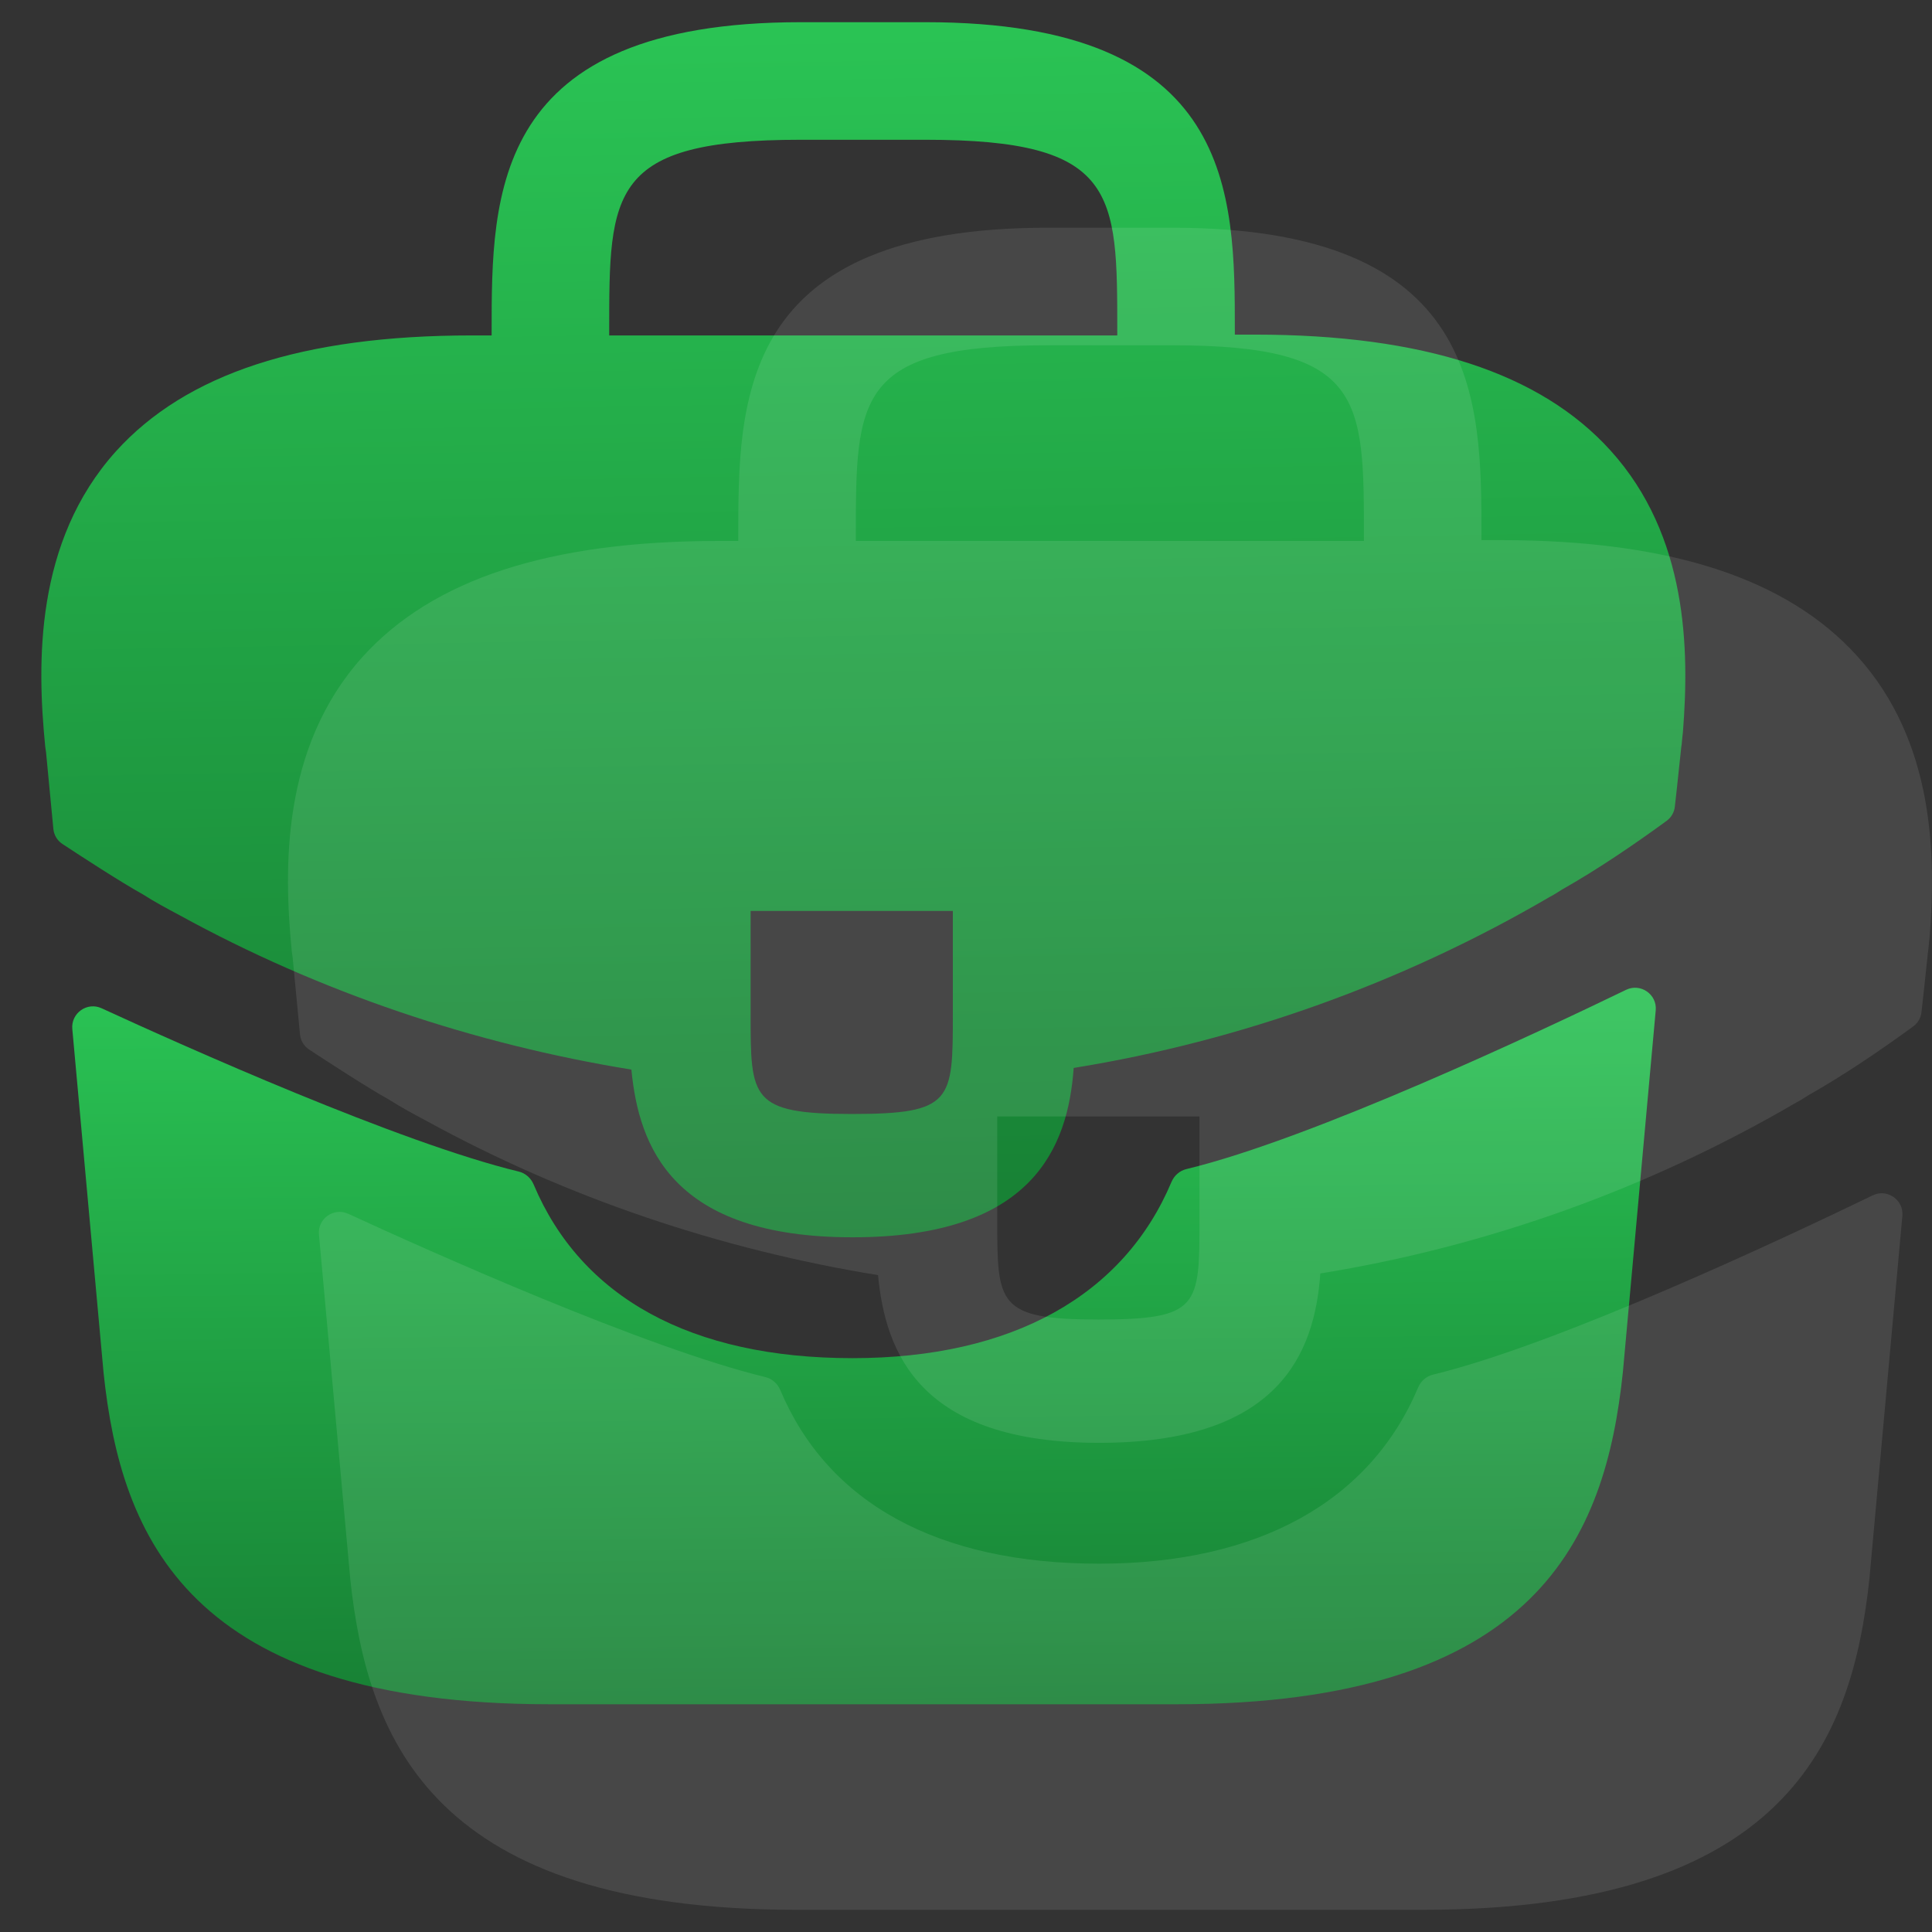 <svg width="47" height="47" viewBox="0 0 47 47" fill="none" xmlns="http://www.w3.org/2000/svg">
<rect x="0" y="0" width="47" height="47" fill="#333333" stroke="none"/>
<g clip-path="url(#clip0_666_7371)">
<path d="M39.18 10.96C37.48 9.08 34.64 8.14 30.52 8.14H30.04V8.06C30.04 4.7 30.04 0.54 22.52 0.54H19.48C11.96 0.54 11.96 4.72 11.96 8.06V8.16H11.48C7.34 8.16 4.52 9.1 2.82 10.98C0.84 13.18 0.9 16.14 1.1 18.16L1.12 18.3L1.298 20.163C1.312 20.313 1.392 20.448 1.518 20.531C1.937 20.807 2.924 21.451 3.48 21.76C3.76 21.94 4.06 22.1 4.36 22.26C7.78 24.14 11.54 25.4 15.36 26.02C15.54 27.9 16.36 30.1 20.74 30.1C25.12 30.1 25.98 27.92 26.12 25.98C30.2 25.32 34.14 23.9 37.7 21.82C37.82 21.76 37.9 21.7 38 21.64C38.856 21.156 39.747 20.551 40.544 19.969C40.657 19.887 40.729 19.761 40.744 19.623L40.8 19.12L40.9 18.18C40.92 18.06 40.92 17.96 40.94 17.82C41.1 15.8 41.06 13.04 39.18 10.96ZM23.18 24.66C23.18 26.78 23.18 27.1 20.72 27.1C18.26 27.1 18.26 26.72 18.26 24.68V22.16H23.18V24.66ZM14.82 8.14V8.06C14.82 4.66 14.82 3.4 19.48 3.4H22.52C27.18 3.4 27.18 4.68 27.18 8.06V8.16H14.82V8.14Z" fill="url(#paint0_linear_666_7371)"/>
<path d="M39.557 24.08C39.909 23.909 40.315 24.189 40.279 24.579L39.48 33.38C39.06 37.38 37.42 41.46 28.62 41.46H13.38C4.58 41.46 2.94 37.38 2.52 33.4L1.759 25.032C1.724 24.647 2.12 24.366 2.471 24.528C4.46 25.444 9.718 27.8 12.617 28.5C12.782 28.54 12.915 28.657 12.981 28.813C14.141 31.57 16.819 33.04 20.74 33.04C24.623 33.04 27.337 31.514 28.499 28.753C28.565 28.597 28.698 28.48 28.863 28.44C31.934 27.699 37.49 25.081 39.557 24.08Z" fill="url(#paint1_linear_666_7371)"/>
<path d="M45.18 15.96C43.48 14.08 40.64 13.14 36.52 13.14H36.04V13.06C36.04 9.7 36.04 5.54 28.52 5.54H25.48C17.96 5.54 17.96 9.72 17.96 13.06V13.16H17.48C13.34 13.16 10.52 14.1 8.82 15.98C6.84 18.18 6.9 21.14 7.1 23.16L7.12 23.3L7.298 25.163C7.312 25.313 7.392 25.448 7.518 25.531C7.937 25.807 8.924 26.451 9.48 26.76C9.76 26.94 10.06 27.1 10.36 27.26C13.78 29.14 17.54 30.4 21.36 31.02C21.54 32.9 22.36 35.1 26.74 35.1C31.12 35.1 31.98 32.92 32.12 30.98C36.2 30.32 40.14 28.9 43.7 26.82C43.82 26.76 43.9 26.7 44 26.64C44.856 26.156 45.747 25.551 46.544 24.969C46.657 24.887 46.729 24.761 46.744 24.623L46.8 24.12L46.9 23.18C46.92 23.06 46.92 22.96 46.94 22.82C47.1 20.8 47.06 18.04 45.18 15.96ZM29.18 29.66C29.18 31.78 29.18 32.1 26.72 32.1C24.26 32.1 24.26 31.72 24.26 29.68V27.16H29.18V29.66ZM20.82 13.14V13.06C20.82 9.66 20.82 8.4 25.48 8.4H28.52C33.18 8.4 33.18 9.68 33.18 13.06V13.16H20.82V13.14Z" fill="white" fill-opacity="0.1"/>
<path d="M45.557 29.08C45.909 28.909 46.315 29.189 46.279 29.579L45.48 38.38C45.06 42.38 43.42 46.46 34.62 46.46H19.38C10.58 46.46 8.94 42.38 8.52 38.4L7.759 30.032C7.724 29.647 8.12 29.366 8.471 29.528C10.46 30.444 15.718 32.8 18.617 33.5C18.782 33.539 18.915 33.657 18.981 33.813C20.141 36.57 22.819 38.04 26.74 38.04C30.623 38.04 33.337 36.514 34.499 33.753C34.565 33.597 34.698 33.48 34.863 33.44C37.934 32.699 43.49 30.081 45.557 29.08Z" fill="white" fill-opacity="0.1"/>
</g>
<defs>
<linearGradient id="paint0_linear_666_7371" x1="17.567" y1="-25.321" x2="18.561" y2="30.144" gradientUnits="userSpaceOnUse">
<stop stop-color="#3BFF71"/>
<stop offset="1" stop-color="#178034"/>
</linearGradient>
<linearGradient id="paint1_linear_666_7371" x1="17.698" y1="8.136" x2="18.069" y2="41.493" gradientUnits="userSpaceOnUse">
<stop stop-color="#3BFF71"/>
<stop offset="1" stop-color="#178034"/>
</linearGradient>
<clipPath id="clip0_666_7371">
<rect width="47" height="47" fill="white"/>
</clipPath>
</defs>
</svg>
